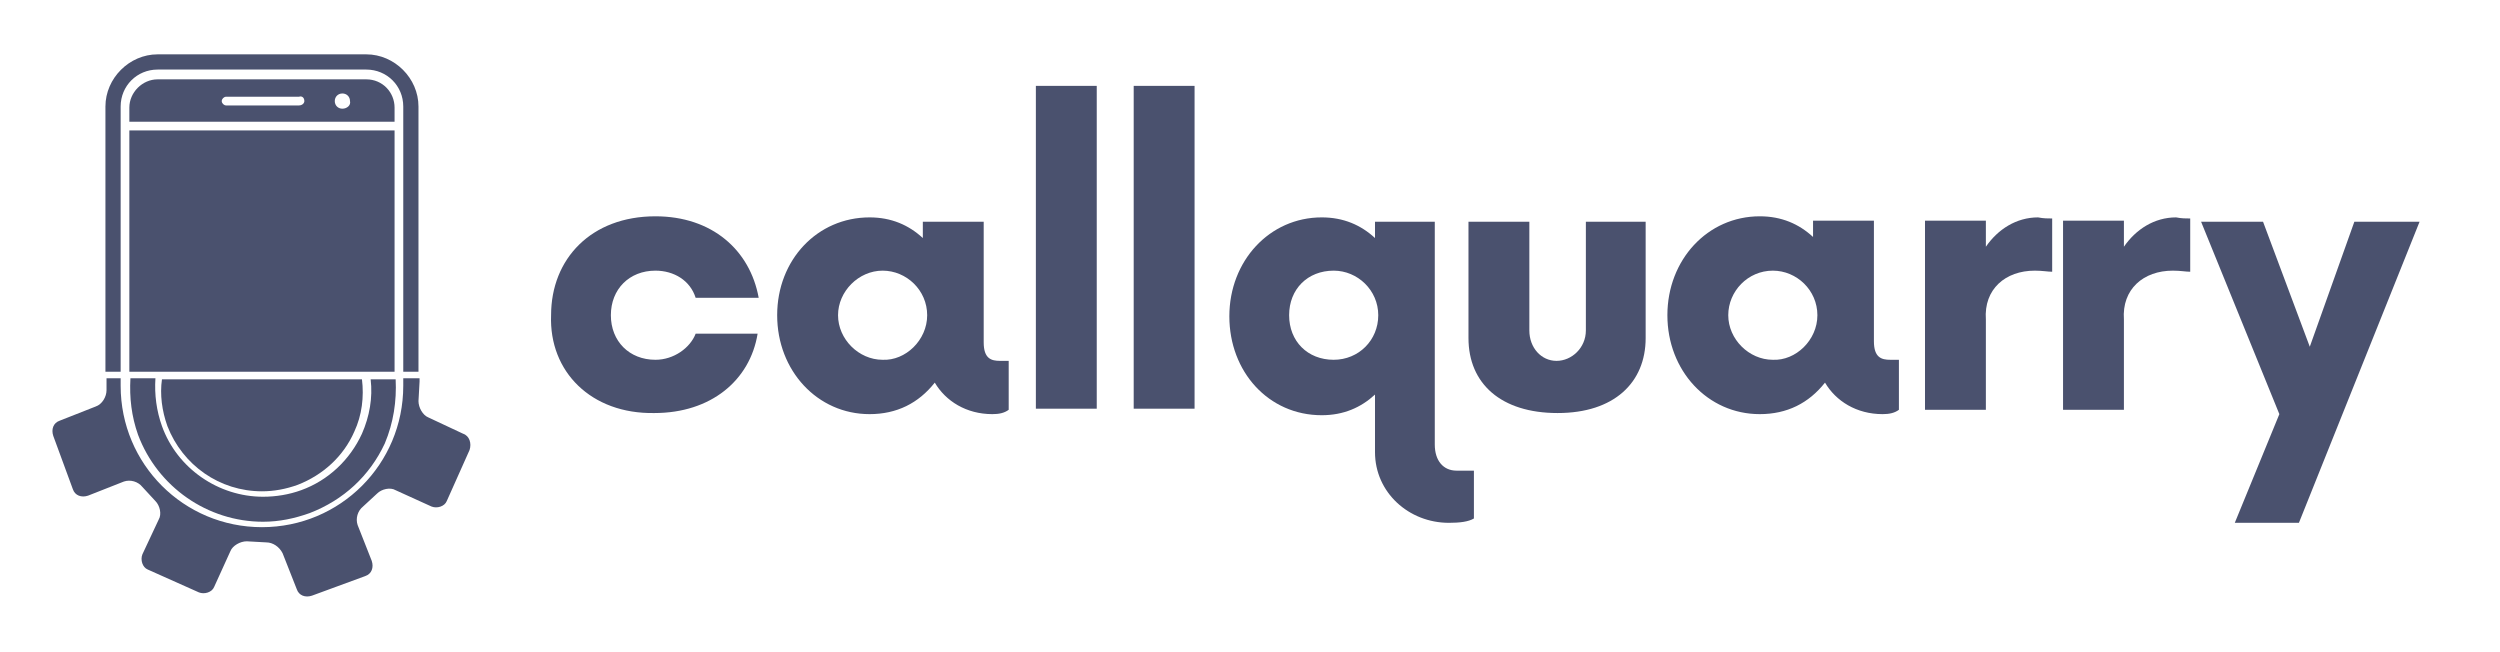 <?xml version="1.0" encoding="utf-8"?>
<!-- Generator: Adobe Illustrator 26.0.0, SVG Export Plug-In . SVG Version: 6.00 Build 0)  -->
<svg xmlns="http://www.w3.org/2000/svg" xmlns:xlink="http://www.w3.org/1999/xlink" version="1.1" id="Layer_1" x="0px" y="0px" viewBox="0 0 230 60" xml:space="preserve">
<g>
	<g>
		<path id="path1380" fill="#4A516E" stroke="none" d="M11.1,9.8c0-1.9,1.5-3.4,3.4-3.4h19.2c1.9,0,3.4,1.5,3.4,3.4v24.4h1.4V9.8    c0-2.6-2.2-4.8-4.8-4.8H14.5c-2.6,0-4.8,2.2-4.8,4.8v24.4h1.4C11.1,34.2,11.1,9.8,11.1,9.8z"/>
		<path id="path1384" fill="#4A516E" stroke="none" d="M11.9,12h24.4v22.2H11.9V12z"/>
		<path id="path1386" fill="#4A516E" stroke="none" d="M33.7,7.3H14.5c-1.4,0-2.6,1.2-2.6,2.6v1.3h24.4V9.9C36.3,8.5,35.2,7.3,33.7,7.3z M27.5,9.7    h-6.7c-0.2,0-0.4-0.2-0.4-0.4s0.2-0.4,0.4-0.4h6.7C27.8,8.8,28,9,28,9.3C28,9.5,27.8,9.7,27.5,9.7z M31.5,10c-0.4,0-0.7-0.3-0.7-0.7    s0.3-0.7,0.7-0.7c0.4,0,0.7,0.3,0.7,0.7C32.3,9.7,31.9,10,31.5,10z"/>
		<path id="path1388" fill="#4A516E" stroke="none" d="M36.4,34.9h-2.3c0.2,1.7-0.1,3.4-0.8,5c-1.1,2.4-3.1,4.3-5.6,5.2c-1.1,0.4-2.3,0.6-3.5,0.6    c-4.1,0-7.9-2.6-9.3-6.5c-0.5-1.4-0.7-2.9-0.6-4.4H12c-0.1,1.8,0.1,3.5,0.7,5.2c1.8,4.8,6.4,8,11.5,8c1.5,0,2.9-0.3,4.3-0.8    c3.1-1.2,5.5-3.4,6.9-6.4C36.2,38.9,36.5,36.9,36.4,34.9z"/>
		<path id="path1390" fill="#4A516E" stroke="none" d="M33.3,34.9H14.9c-0.2,1.4,0,2.9,0.5,4.3c1.4,3.6,4.8,6,8.7,6c1.1,0,2.2-0.2,3.3-0.6    c2.3-0.9,4.2-2.6,5.2-4.9C33.3,38.2,33.5,36.5,33.3,34.9z"/>
		<path id="path1392" fill="#4A516E" stroke="none" d="M42.6,39.9l-3.2-1.5c-0.5-0.2-0.9-0.9-0.9-1.5l0.1-1.8c0-0.1,0-0.2,0-0.3h-1.5    c0,0.2,0,0.5,0,0.7c0,7.2-5.8,13-13,13s-13-5.8-13-13c0-0.2,0-0.5,0-0.7H9.8v1.1c0,0.6-0.4,1.3-1,1.5l-3.3,1.3    c-0.6,0.2-0.8,0.8-0.6,1.4L6.7,45c0.2,0.6,0.8,0.8,1.4,0.6l3.3-1.3c0.6-0.2,1.3,0,1.7,0.5l1.2,1.3c0.4,0.4,0.6,1.2,0.3,1.7L13.1,51    c-0.2,0.5,0,1.2,0.5,1.4l4.7,2.1c0.5,0.2,1.2,0,1.4-0.5l1.5-3.3c0.2-0.5,0.9-0.9,1.5-0.9l1.8,0.1c0.6,0,1.2,0.4,1.5,1l1.3,3.3    c0.2,0.6,0.8,0.8,1.4,0.6l4.9-1.8c0.6-0.2,0.8-0.8,0.6-1.4l-1.3-3.3c-0.2-0.6,0-1.3,0.5-1.7l1.3-1.2c0.4-0.4,1.2-0.6,1.7-0.3    l3.3,1.5c0.5,0.2,1.2,0,1.4-0.5l2.1-4.7C43.4,40.8,43.2,40.1,42.6,39.9L42.6,39.9z"/>
		<path id="path1343_00000095322639877499879900000007757333193236127381_" fill="#4A516E" stroke="none" d="M50.7,29c0-5.2,3.7-9.1,9.6-9.1   c5.2,0,8.7,3.1,9.5,7.5H64c-0.5-1.6-2-2.5-3.7-2.5c-2.4,0-4.1,1.7-4.1,4.1s1.7,4.1,4.1,4.1c1.7,0,3.2-1.1,3.7-2.4h5.7   c-0.7,4.3-4.3,7.3-9.5,7.3C54.4,38.1,50.5,34.2,50.7,29z"/>
		<path id="path1346_00000132088269063161300270000010676915809668929977_" fill="#4A516E" stroke="none" d="M92.8,33.2v4.5   c-0.4,0.3-0.9,0.4-1.5,0.4c-2.4,0-4.3-1.2-5.3-2.9c-1.5,1.9-3.5,2.9-6,2.9c-4.8,0-8.5-4-8.5-9.1S75.2,20,80,20   c2,0,3.6,0.7,4.9,1.9v-1.5h5.6v11.1c0,1.5,0.7,1.7,1.5,1.7H92.8z M85.3,29c0-2.3-1.9-4.1-4.1-4.1s-4.1,1.9-4.1,4.1   s1.9,4.1,4.1,4.1C83.3,33.2,85.3,31.3,85.3,29z"/>
		<path id="path1346_00000163069603030804938900000009381574589089024929_" fill="#4A516E" stroke="none" d="M174.7,33.2v4.5   c-0.4,0.3-0.9,0.4-1.5,0.4c-2.4,0-4.3-1.2-5.3-2.9c-1.5,1.9-3.5,2.9-6,2.9c-4.8,0-8.5-4-8.5-9.1s3.7-9.1,8.5-9.1   c2,0,3.6,0.7,4.9,1.9v-1.5h5.6v11.1c0,1.5,0.7,1.7,1.5,1.7H174.7z M167.2,29c0-2.3-1.9-4.1-4.1-4.1c-2.3,0-4.1,1.9-4.1,4.1   s1.9,4.1,4.1,4.1C165.2,33.2,167.2,31.3,167.2,29z"/>
		<path id="path1349_00000104697575755342551260000007048280415657061262_" fill="#4A516E" stroke="none" d="M95.3,7.9h5.6v29.7h-5.6V7.9z"/>
		<path id="path1349_00000137834104686964293520000008608163798606510765_" fill="#4A516E" stroke="none" d="M104.3,7.9h5.6v29.7h-5.6V7.9z"/>
		<path id="path1352_00000139975761112821172470000015199584126985224346_" fill="#4A516E" stroke="none" d="M135.6,43.3v4.4   c-0.5,0.3-1.3,0.4-2.3,0.4c-3.7,0-6.8-2.8-6.8-6.5v-5.3c-1.3,1.2-2.9,1.9-4.9,1.9c-4.9,0-8.5-4-8.5-9.1s3.7-9.1,8.5-9.1   c2,0,3.6,0.7,4.9,1.9v-1.5h5.5v20.5c0,1.5,0.8,2.4,2,2.4H135.6z M126.8,29c0-2.3-1.9-4.1-4.1-4.1c-2.4,0-4.1,1.7-4.1,4.1   s1.7,4.1,4.1,4.1C125,33.1,126.8,31.3,126.8,29z"/>
		<path id="path1355_00000140729176983941643660000016209572834169782717_" fill="#4A516E" stroke="none" d="M135.1,31.1V20.4h5.6v10   c0,1.6,1.1,2.8,2.5,2.8s2.7-1.2,2.7-2.8v-10h5.5v10.7c0,4.1-2.9,6.9-8.1,6.9S135.1,35.3,135.1,31.1z"/>
		<path id="path1358_00000005245894581610527740000000121582245128834204_" fill="#4A516E" stroke="none" d="M188.8,20.1V25   c-0.4,0-0.9-0.1-1.6-0.1c-2.7,0-4.7,1.7-4.5,4.5v8.3h-5.6V20.3h5.6v2.4c1.1-1.6,2.8-2.7,4.8-2.7C188,20.1,188.4,20.1,188.8,20.1z"/>
		<path id="path1358_00000004516520961170635360000017354635464628527503_" fill="#4A516E" stroke="none" d="M201.5,20.1V25   c-0.4,0-0.9-0.1-1.6-0.1c-2.7,0-4.7,1.7-4.5,4.5v8.3h-5.6V20.3h5.6v2.4c1.1-1.6,2.8-2.7,4.8-2.7C200.7,20.1,201.1,20.1,201.5,20.1   z"/>
		<path id="path1361_00000107558585654646898140000016740375631369960102_" fill="#4A516E" stroke="none" d="M222.6,20.4l-11.1,27.7h-5.9l4.1-10   l-7.2-17.7h5.7l4.3,11.5l4.1-11.5H222.6z"/>
	</g>
</g>
</svg>
